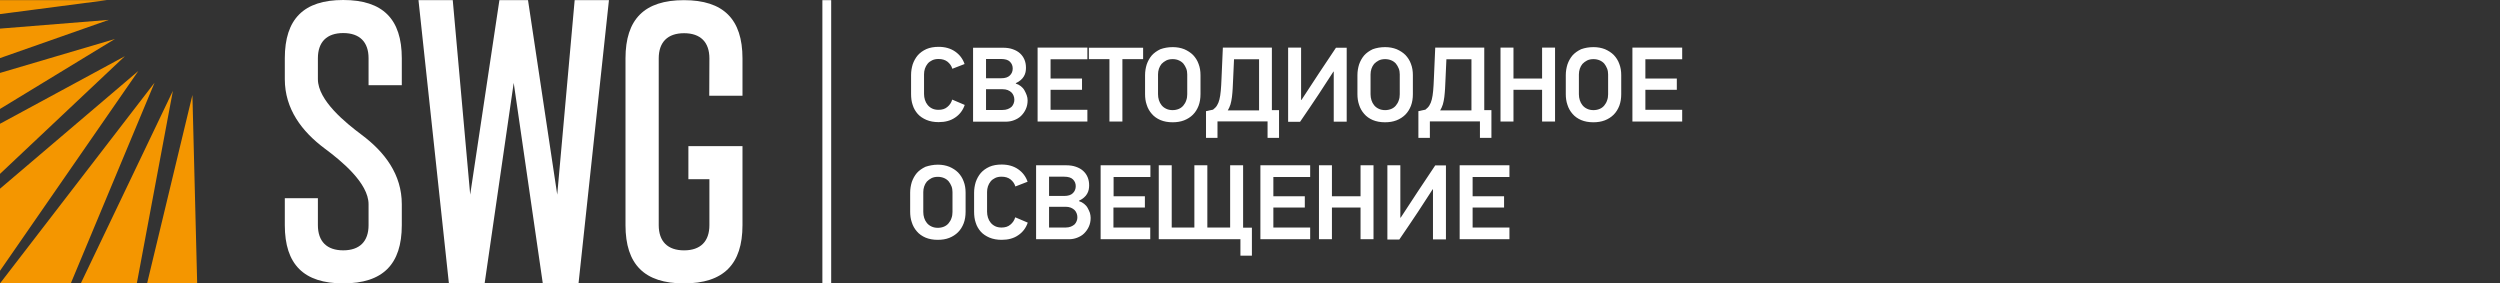 <svg width="247" height="28" viewBox="0 0 247 28" fill="none" xmlns="http://www.w3.org/2000/svg">
<rect x="0" y="0" width="247" height="28" fill="#333333" stroke="none"/>
<g clip-path="url(#clip0_1496_459)">
<path fill-rule="evenodd" clip-rule="evenodd" d="M49.341 0.016L46.455 19.228L44.732 0.016H41.346L44.35 27.985H47.883L50.755 8.187L53.626 27.985H57.16L60.164 0.016H56.777L55.054 19.228L52.168 0.016C51.226 0.016 50.284 0.016 49.341 0.016Z" fill="white"/>
<path fill-rule="evenodd" clip-rule="evenodd" d="M70.074 9.461H73.358V5.771C73.358 1.89 71.473 0.016 67.571 0.016C63.669 0.016 61.799 1.89 61.799 5.771V22.245C61.799 26.126 63.669 28 67.571 28C71.473 28 73.358 26.126 73.358 22.245V14.44H68.013V17.705H70.089V22.245C70.089 23.856 69.205 24.735 67.586 24.735C65.966 24.735 65.082 23.856 65.082 22.245V5.771C65.082 4.16 65.966 3.281 67.586 3.281C69.205 3.281 70.089 4.16 70.089 5.771L70.074 9.461Z" fill="white"/>
<path fill-rule="evenodd" clip-rule="evenodd" d="M28.139 19.593V22.244C28.139 26.125 30.009 27.999 33.911 27.999C37.813 27.999 39.698 26.125 39.698 22.244V20.179C39.698 17.236 38.019 15.025 35.722 13.311C34.161 12.14 31.408 9.929 31.408 7.82V5.755C31.408 4.144 32.291 3.266 33.911 3.266C35.531 3.266 36.414 4.144 36.414 5.755V8.42H39.698V5.755C39.698 1.874 37.813 0 33.911 0C30.009 0 28.139 1.874 28.139 5.755V7.82C28.139 10.763 29.817 12.989 32.1 14.688C33.66 15.845 36.414 18.07 36.414 20.179V22.244C36.414 23.855 35.531 24.733 33.911 24.733C32.291 24.733 31.408 23.855 31.408 22.244V19.579H28.139V19.593Z" fill="white"/>
<path fill-rule="evenodd" clip-rule="evenodd" d="M0 0.016H10.543L0 1.392V0.016ZM19.481 28H14.533L19.01 9.388L19.481 28ZM13.517 28L17.081 8.978L7.981 28H13.517ZM6.994 28L15.27 8.172L0 28H6.994ZM0 18.643L13.665 7.015L0 26.755V18.643ZM0 12.229L12.339 5.551L0 17.178V12.229ZM0 7.206L11.353 3.852L0 10.764V7.206ZM0 2.827V5.741L10.749 1.963L0 2.827Z" fill="#F49600"/>
<path d="M82.121 0.016H81.252V27.985H82.121V0.016Z" fill="white"/>
<path fill-rule="evenodd" clip-rule="evenodd" d="M95.315 10.367C95.138 10.895 94.814 11.319 94.372 11.612C93.93 11.92 93.386 12.066 92.738 12.066C92.281 12.066 91.884 11.993 91.53 11.846C91.192 11.7 90.897 11.51 90.676 11.261C90.455 11.012 90.279 10.719 90.176 10.382C90.058 10.045 90.014 9.679 90.014 9.284V7.409C90.014 7.043 90.073 6.692 90.176 6.355C90.293 6.018 90.455 5.725 90.676 5.462C90.897 5.213 91.177 5.008 91.53 4.847C91.869 4.7 92.281 4.627 92.738 4.627C93.386 4.627 93.93 4.788 94.372 5.096C94.814 5.403 95.123 5.813 95.3 6.326L94.092 6.794C94.004 6.501 93.842 6.282 93.606 6.091C93.371 5.916 93.091 5.828 92.723 5.828C92.473 5.828 92.267 5.872 92.09 5.96C91.913 6.047 91.766 6.15 91.648 6.296C91.53 6.443 91.442 6.604 91.383 6.78C91.324 6.955 91.295 7.146 91.295 7.336V9.284C91.295 9.489 91.324 9.679 91.383 9.869C91.442 10.06 91.53 10.221 91.648 10.367C91.766 10.514 91.913 10.631 92.09 10.719C92.267 10.807 92.487 10.851 92.723 10.851C93.076 10.851 93.371 10.763 93.592 10.572C93.827 10.382 93.989 10.148 94.078 9.84L95.315 10.367ZM101.528 9.913C101.528 10.236 101.47 10.514 101.352 10.777C101.234 11.041 101.072 11.261 100.881 11.451C100.689 11.641 100.454 11.773 100.189 11.876C99.924 11.978 99.658 12.022 99.364 12.022H96.139V4.715H99.069C99.438 4.715 99.776 4.759 100.056 4.861C100.35 4.964 100.586 5.096 100.777 5.271C100.969 5.447 101.116 5.652 101.219 5.901C101.322 6.15 101.366 6.413 101.366 6.706C101.366 6.853 101.352 6.985 101.322 7.131C101.293 7.277 101.234 7.409 101.16 7.541C101.087 7.673 100.984 7.79 100.851 7.907C100.719 8.024 100.557 8.127 100.365 8.215V8.259C100.557 8.317 100.719 8.405 100.866 8.522C101.013 8.639 101.131 8.771 101.219 8.932C101.308 9.093 101.381 9.254 101.44 9.415C101.499 9.577 101.528 9.738 101.528 9.913ZM100.056 6.765C100.056 6.501 99.968 6.282 99.776 6.091C99.6 5.916 99.305 5.828 98.907 5.828H97.42V7.731H98.907C99.305 7.731 99.585 7.644 99.776 7.453C99.968 7.263 100.056 7.043 100.056 6.765ZM100.218 9.84C100.218 9.708 100.189 9.577 100.144 9.459C100.1 9.342 100.027 9.225 99.938 9.137C99.85 9.049 99.717 8.962 99.57 8.903C99.423 8.844 99.246 8.815 99.055 8.815H97.42V10.865H99.055C99.246 10.865 99.423 10.836 99.57 10.777C99.717 10.719 99.835 10.646 99.938 10.558C100.027 10.47 100.1 10.353 100.144 10.236C100.203 10.089 100.218 9.972 100.218 9.84ZM102.515 12.008V4.7H107.433V5.857H103.796V7.761H106.903V8.874H103.796V10.851H107.433V12.008H102.515ZM110.893 5.842V12.008H109.612V5.842H107.58V4.715H112.94V5.842H110.893ZM115.87 4.656C116.297 4.656 116.666 4.729 117.004 4.861C117.343 5.008 117.637 5.198 117.873 5.432C118.109 5.681 118.3 5.974 118.418 6.311C118.55 6.648 118.609 7.014 118.609 7.424V9.298C118.609 9.723 118.55 10.104 118.418 10.455C118.285 10.792 118.109 11.085 117.858 11.334C117.623 11.568 117.328 11.758 116.989 11.89C116.651 12.022 116.268 12.081 115.856 12.081C115.399 12.081 115.002 12.008 114.648 11.861C114.31 11.715 114.015 11.51 113.794 11.246C113.573 10.997 113.397 10.69 113.294 10.353C113.176 10.016 113.132 9.664 113.132 9.298V7.424C113.132 7.058 113.19 6.706 113.294 6.37C113.411 6.033 113.573 5.74 113.794 5.476C114.015 5.227 114.31 5.022 114.648 4.861C115.016 4.729 115.414 4.656 115.87 4.656ZM115.856 5.842C115.605 5.842 115.399 5.886 115.223 5.974C115.046 6.062 114.899 6.179 114.766 6.311C114.648 6.457 114.56 6.619 114.501 6.794C114.442 6.97 114.413 7.16 114.413 7.351V9.313C114.413 9.518 114.442 9.708 114.501 9.899C114.56 10.089 114.648 10.25 114.766 10.397C114.884 10.543 115.031 10.66 115.223 10.748C115.399 10.836 115.62 10.88 115.856 10.88C116.077 10.88 116.283 10.836 116.459 10.763C116.636 10.69 116.798 10.572 116.916 10.426C117.034 10.28 117.137 10.118 117.196 9.928C117.269 9.738 117.299 9.533 117.299 9.313V7.351C117.299 7.146 117.269 6.941 117.196 6.765C117.122 6.589 117.034 6.428 116.916 6.282C116.798 6.15 116.636 6.033 116.459 5.96C116.297 5.886 116.091 5.842 115.856 5.842ZM119.154 10.982C119.272 10.968 119.375 10.938 119.493 10.909C119.61 10.88 119.728 10.865 119.846 10.836C120.008 10.704 120.155 10.572 120.244 10.411C120.347 10.25 120.42 10.06 120.479 9.826C120.538 9.591 120.582 9.313 120.612 8.976C120.641 8.639 120.671 8.229 120.685 7.761L120.818 4.7H125.662C125.662 5.74 125.662 6.765 125.662 7.79C125.662 8.815 125.662 9.855 125.662 10.88H126.369V13.618H125.235V11.993H120.288V13.618H119.154V10.982ZM121.922 5.842C121.908 6.179 121.893 6.501 121.878 6.824C121.863 7.146 121.849 7.468 121.834 7.805C121.819 8.127 121.804 8.434 121.79 8.742C121.775 9.049 121.746 9.328 121.716 9.591C121.687 9.855 121.628 10.104 121.569 10.323C121.495 10.543 121.407 10.748 121.304 10.909H124.396V5.857H121.922V5.842ZM127.267 12.008V4.7H128.548V9.869C128.548 9.869 128.563 9.884 128.578 9.884L130.286 7.277L131.994 4.715H133.054V12.022H131.773V7.072H131.744L130.286 9.313C129.977 9.767 129.668 10.221 129.373 10.675C129.064 11.129 128.755 11.583 128.445 12.037H127.267V12.008ZM136.853 4.656C137.28 4.656 137.648 4.729 137.987 4.861C138.326 5.008 138.62 5.198 138.856 5.432C139.091 5.681 139.283 5.974 139.401 6.311C139.533 6.648 139.592 7.014 139.592 7.424V9.298C139.592 9.723 139.533 10.104 139.401 10.455C139.268 10.792 139.091 11.085 138.841 11.334C138.605 11.568 138.311 11.758 137.972 11.89C137.634 12.022 137.251 12.081 136.838 12.081C136.382 12.081 135.984 12.008 135.631 11.861C135.292 11.715 134.998 11.51 134.777 11.246C134.556 10.997 134.379 10.69 134.276 10.353C134.159 10.016 134.114 9.664 134.114 9.298V7.424C134.114 7.058 134.173 6.706 134.276 6.37C134.394 6.033 134.556 5.74 134.777 5.476C134.998 5.227 135.292 5.022 135.631 4.861C135.999 4.729 136.397 4.656 136.853 4.656ZM136.853 5.842C136.603 5.842 136.397 5.886 136.22 5.974C136.043 6.062 135.896 6.179 135.764 6.311C135.646 6.457 135.557 6.619 135.499 6.794C135.44 6.97 135.41 7.16 135.41 7.351V9.313C135.41 9.518 135.44 9.708 135.499 9.899C135.557 10.089 135.646 10.25 135.764 10.397C135.881 10.543 136.029 10.66 136.22 10.748C136.397 10.836 136.618 10.88 136.853 10.88C137.074 10.88 137.28 10.836 137.457 10.763C137.634 10.69 137.796 10.572 137.913 10.426C138.031 10.28 138.134 10.118 138.193 9.928C138.267 9.738 138.296 9.533 138.296 9.313V7.351C138.296 7.146 138.267 6.941 138.193 6.765C138.12 6.589 138.031 6.428 137.913 6.282C137.796 6.15 137.634 6.033 137.457 5.96C137.28 5.886 137.074 5.842 136.853 5.842ZM140.137 10.982C140.255 10.968 140.358 10.938 140.476 10.909C140.593 10.88 140.711 10.865 140.829 10.836C140.991 10.704 141.138 10.572 141.226 10.411C141.33 10.25 141.403 10.06 141.462 9.826C141.521 9.591 141.565 9.313 141.595 8.976C141.624 8.639 141.654 8.229 141.668 7.761L141.801 4.7H146.645C146.645 5.74 146.645 6.765 146.645 7.79C146.645 8.815 146.645 9.855 146.645 10.88H147.352V13.618H146.218V11.993H141.271V13.618H140.137V10.982ZM142.905 5.842C142.89 6.179 142.876 6.501 142.861 6.824C142.846 7.146 142.831 7.468 142.817 7.805C142.802 8.127 142.787 8.434 142.773 8.742C142.758 9.049 142.728 9.328 142.699 9.591C142.67 9.855 142.611 10.104 142.552 10.323C142.478 10.543 142.39 10.748 142.287 10.909H145.379V5.857H142.905V5.842ZM152.358 12.008V8.874H149.531V12.008H148.25V4.7H149.531V7.761H152.358V4.7H153.639V12.008H152.358ZM157.438 4.656C157.865 4.656 158.234 4.729 158.572 4.861C158.911 5.008 159.205 5.198 159.441 5.432C159.677 5.681 159.868 5.974 159.986 6.311C160.118 6.648 160.177 7.014 160.177 7.424V9.298C160.177 9.723 160.118 10.104 159.986 10.455C159.853 10.792 159.677 11.085 159.426 11.334C159.191 11.568 158.896 11.758 158.558 11.89C158.219 12.022 157.836 12.081 157.424 12.081C156.967 12.081 156.57 12.008 156.216 11.861C155.878 11.715 155.583 11.51 155.362 11.246C155.141 10.997 154.965 10.69 154.862 10.353C154.744 10.016 154.7 9.664 154.7 9.298V7.424C154.7 7.058 154.759 6.706 154.862 6.37C154.979 6.033 155.141 5.74 155.362 5.476C155.583 5.227 155.878 5.022 156.216 4.861C156.584 4.729 156.982 4.656 157.438 4.656ZM157.438 5.842C157.188 5.842 156.982 5.886 156.805 5.974C156.629 6.062 156.481 6.179 156.349 6.311C156.231 6.457 156.143 6.619 156.084 6.794C156.025 6.97 155.995 7.16 155.995 7.351V9.313C155.995 9.518 156.025 9.708 156.084 9.899C156.143 10.089 156.231 10.25 156.349 10.397C156.467 10.543 156.614 10.66 156.805 10.748C156.982 10.836 157.203 10.88 157.438 10.88C157.659 10.88 157.865 10.836 158.042 10.763C158.219 10.69 158.381 10.572 158.499 10.426C158.616 10.28 158.72 10.118 158.778 9.928C158.852 9.738 158.882 9.533 158.882 9.313V7.351C158.882 7.146 158.852 6.941 158.778 6.765C158.705 6.589 158.616 6.428 158.499 6.282C158.381 6.15 158.219 6.033 158.042 5.96C157.865 5.886 157.659 5.842 157.438 5.842ZM161.282 12.008V4.7H166.2V5.857H162.563V7.761H165.67V8.874H162.563V10.851H166.2V12.008H161.282Z" fill="white"/>
<path fill-rule="evenodd" clip-rule="evenodd" d="M92.663 16.27C93.09 16.27 93.458 16.344 93.796 16.476C94.135 16.622 94.43 16.812 94.665 17.047C94.901 17.296 95.092 17.588 95.21 17.925C95.343 18.262 95.401 18.628 95.401 19.038V20.913C95.401 21.337 95.343 21.718 95.21 22.07C95.078 22.406 94.901 22.699 94.65 22.948C94.415 23.182 94.12 23.373 93.782 23.505C93.443 23.636 93.075 23.695 92.648 23.695C92.191 23.695 91.794 23.622 91.441 23.475C91.102 23.329 90.807 23.124 90.586 22.86C90.366 22.611 90.189 22.304 90.086 21.967C89.968 21.63 89.924 21.279 89.924 20.913V19.038C89.924 18.672 89.983 18.321 90.086 17.984C90.204 17.647 90.366 17.354 90.586 17.091C90.807 16.842 91.102 16.637 91.441 16.476C91.809 16.358 92.206 16.27 92.663 16.27ZM92.663 17.471C92.412 17.471 92.206 17.515 92.029 17.603C91.853 17.691 91.706 17.808 91.573 17.94C91.455 18.086 91.367 18.247 91.308 18.423C91.249 18.599 91.22 18.789 91.22 18.98V20.942C91.22 21.147 91.249 21.337 91.308 21.528C91.367 21.718 91.455 21.879 91.573 22.026C91.691 22.172 91.838 22.289 92.029 22.377C92.206 22.465 92.427 22.509 92.663 22.509C92.883 22.509 93.09 22.465 93.266 22.392C93.443 22.318 93.605 22.201 93.723 22.055C93.841 21.908 93.944 21.747 94.003 21.557C94.076 21.367 94.106 21.162 94.106 20.942V18.98C94.106 18.775 94.076 18.57 94.003 18.394C93.929 18.218 93.841 18.057 93.723 17.911C93.605 17.779 93.443 17.662 93.266 17.588C93.09 17.515 92.883 17.471 92.663 17.471ZM101.542 21.996C101.365 22.523 101.041 22.948 100.599 23.241C100.158 23.549 99.613 23.695 98.965 23.695C98.508 23.695 98.111 23.622 97.757 23.475C97.419 23.329 97.124 23.139 96.903 22.89C96.683 22.641 96.506 22.348 96.403 22.011C96.285 21.674 96.241 21.308 96.241 20.913V19.038C96.241 18.672 96.3 18.321 96.403 17.984C96.52 17.647 96.683 17.354 96.903 17.091C97.124 16.842 97.404 16.637 97.757 16.476C98.096 16.329 98.508 16.256 98.965 16.256C99.613 16.256 100.158 16.417 100.599 16.724C101.041 17.032 101.35 17.442 101.527 17.955L100.32 18.423C100.231 18.13 100.069 17.911 99.834 17.72C99.598 17.544 99.318 17.457 98.95 17.457C98.7 17.457 98.494 17.501 98.317 17.588C98.14 17.676 97.993 17.779 97.875 17.925C97.757 18.072 97.669 18.233 97.61 18.409C97.551 18.584 97.522 18.775 97.522 18.965V20.913C97.522 21.118 97.551 21.308 97.61 21.498C97.669 21.689 97.757 21.85 97.875 21.996C97.993 22.143 98.14 22.26 98.317 22.348C98.494 22.436 98.715 22.48 98.95 22.48C99.303 22.48 99.598 22.392 99.819 22.201C100.054 22.011 100.216 21.777 100.305 21.469L101.542 21.996ZM107.756 21.528C107.756 21.85 107.697 22.128 107.579 22.392C107.461 22.655 107.299 22.875 107.108 23.065C106.916 23.256 106.681 23.387 106.416 23.49C106.151 23.592 105.886 23.636 105.591 23.636H102.366V16.329H105.311C105.679 16.329 106.018 16.373 106.298 16.476C106.592 16.578 106.828 16.71 107.019 16.886C107.211 17.061 107.358 17.266 107.461 17.515C107.564 17.764 107.608 18.028 107.608 18.321C107.608 18.467 107.594 18.599 107.564 18.745C107.535 18.892 107.476 19.024 107.402 19.155C107.329 19.287 107.225 19.404 107.093 19.521C106.96 19.639 106.798 19.741 106.607 19.829V19.873C106.798 19.931 106.96 20.019 107.108 20.137C107.255 20.254 107.373 20.385 107.461 20.547C107.549 20.708 107.623 20.869 107.682 21.03C107.726 21.191 107.756 21.367 107.756 21.528ZM106.283 18.394C106.283 18.13 106.195 17.911 106.003 17.72C105.827 17.544 105.532 17.457 105.135 17.457H103.647V19.36H105.135C105.532 19.36 105.812 19.273 106.003 19.082C106.195 18.892 106.283 18.657 106.283 18.394ZM106.445 21.454C106.445 21.323 106.416 21.191 106.371 21.074C106.327 20.956 106.254 20.839 106.165 20.752C106.077 20.664 105.944 20.576 105.797 20.517C105.65 20.459 105.473 20.429 105.282 20.429H103.647V22.48H105.282C105.473 22.48 105.65 22.45 105.797 22.392C105.944 22.333 106.062 22.26 106.165 22.172C106.254 22.084 106.327 21.967 106.371 21.85C106.43 21.718 106.445 21.601 106.445 21.454ZM108.742 23.636V16.329H113.66V17.486H110.023V19.39H113.115V20.503H110.008V22.48H113.645V23.636H108.742ZM122.554 23.636H114.485V16.329H115.766V22.48H118.004V16.329H119.285V22.48H121.538V16.329H122.819V22.494H123.688V25.262H122.554V23.636ZM124.527 23.636V16.329H129.445V17.486H125.808V19.39H128.915V20.503H125.808V22.48H129.445V23.636H124.527ZM134.422 23.636V20.503H131.595V23.636H130.314V16.329H131.595V19.39H134.422V16.329H135.703V23.636H134.422ZM137.073 23.636V16.329H138.354V21.498C138.354 21.498 138.368 21.513 138.383 21.513L140.091 18.906L141.799 16.344H142.859V23.651H141.578V18.701H141.549L140.091 20.942C139.782 21.396 139.473 21.85 139.178 22.304C138.869 22.758 138.56 23.212 138.251 23.666H137.073V23.636ZM144.214 23.636V16.329H149.132V17.486H145.495V19.39H148.602V20.503H145.495V22.48H149.132V23.636H144.214Z" fill="white"/>
</g>
<defs>
<clipPath id="clip0_1496_459">
<rect width="247" height="28" fill="white"/>
</clipPath>
</defs>
</svg>
